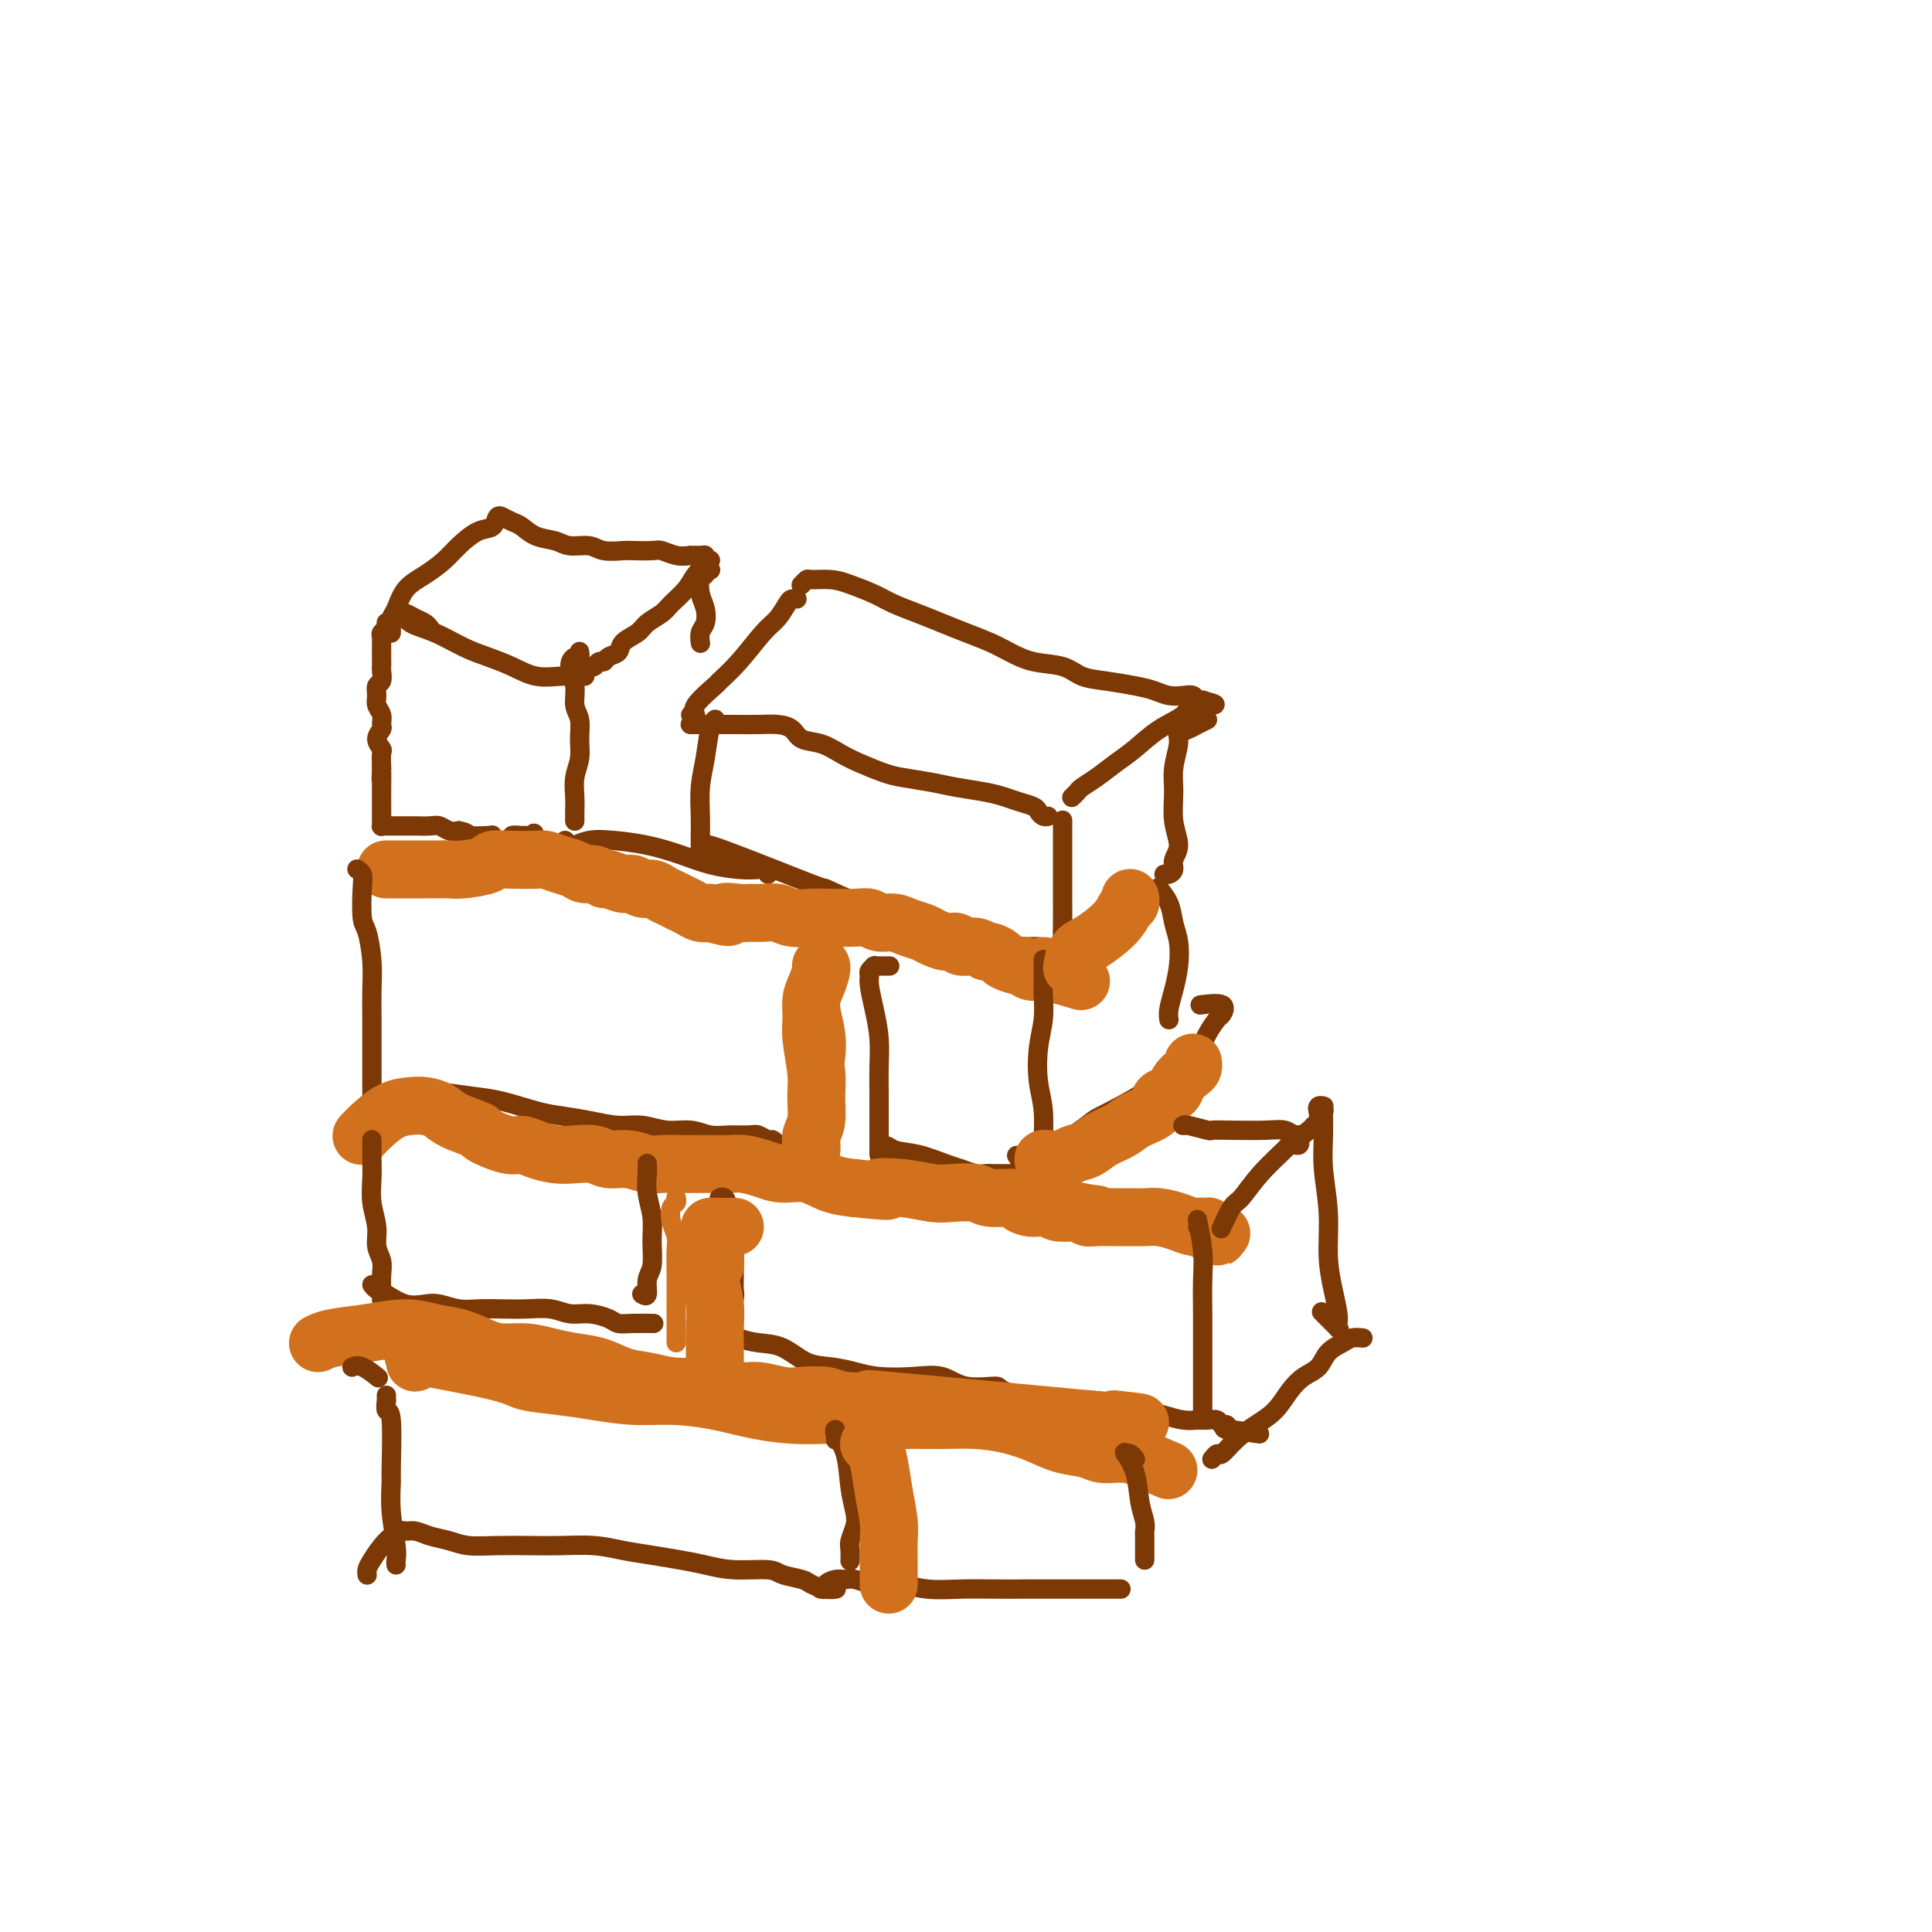 <svg viewBox='0 0 400 400' version='1.1' xmlns='http://www.w3.org/2000/svg' xmlns:xlink='http://www.w3.org/1999/xlink'><g fill='none' stroke='rgb(124,56,5)' stroke-width='4' stroke-linecap='round' stroke-linejoin='round'><path d='M80,129c-0.002,-0.006 -0.004,-0.013 0,0c0.004,0.013 0.015,0.045 0,0c-0.015,-0.045 -0.057,-0.166 0,0c0.057,0.166 0.211,0.618 0,1c-0.211,0.382 -0.789,0.693 -1,1c-0.211,0.307 -0.057,0.610 0,1c0.057,0.390 0.015,0.868 0,1c-0.015,0.132 -0.004,-0.082 0,0c0.004,0.082 0.002,0.460 0,1c-0.002,0.540 -0.004,1.243 0,2c0.004,0.757 0.016,1.568 0,2c-0.016,0.432 -0.058,0.486 0,1c0.058,0.514 0.215,1.488 0,2c-0.215,0.512 -0.804,0.561 -1,1c-0.196,0.439 0.001,1.269 0,2c-0.001,0.731 -0.201,1.364 0,2c0.201,0.636 0.804,1.274 1,2c0.196,0.726 -0.014,1.541 0,2c0.014,0.459 0.252,0.562 0,1c-0.252,0.438 -0.995,1.210 -1,2c-0.005,0.790 0.730,1.597 1,2c0.270,0.403 0.077,0.401 0,1c-0.077,0.599 -0.039,1.800 0,3'/><path d='M79,159c-0.155,4.700 -0.041,1.449 0,1c0.041,-0.449 0.011,1.903 0,3c-0.011,1.097 -0.003,0.938 0,1c0.003,0.062 0.001,0.345 0,1c-0.001,0.655 -0.000,1.682 0,2c0.000,0.318 0.000,-0.074 0,0c-0.000,0.074 0.000,0.612 0,1c-0.000,0.388 -0.001,0.626 0,1c0.001,0.374 0.002,0.885 0,1c-0.002,0.115 -0.009,-0.165 0,0c0.009,0.165 0.033,0.776 0,1c-0.033,0.224 -0.123,0.060 0,0c0.123,-0.060 0.459,-0.016 1,0c0.541,0.016 1.285,0.003 2,0c0.715,-0.003 1.399,0.003 2,0c0.601,-0.003 1.120,-0.015 2,0c0.880,0.015 2.123,0.055 3,0c0.877,-0.055 1.390,-0.207 2,0c0.610,0.207 1.317,0.773 2,1c0.683,0.227 1.341,0.113 2,0'/><path d='M95,172c2.701,0.532 1.454,0.861 2,1c0.546,0.139 2.887,0.086 4,0c1.113,-0.086 0.999,-0.205 1,0c0.001,0.205 0.119,0.734 1,1c0.881,0.266 2.526,0.269 3,0c0.474,-0.269 -0.222,-0.809 0,-1c0.222,-0.191 1.361,-0.033 2,0c0.639,0.033 0.776,-0.060 1,0c0.224,0.060 0.534,0.274 1,0c0.466,-0.274 1.087,-1.035 0,0c-1.087,1.035 -3.882,3.867 -5,5c-1.118,1.133 -0.559,0.566 0,0'/><path d='M89,130c0.066,0.091 0.133,0.182 0,0c-0.133,-0.182 -0.465,-0.637 -1,-1c-0.535,-0.363 -1.272,-0.633 -2,-1c-0.728,-0.367 -1.446,-0.832 -2,-1c-0.554,-0.168 -0.943,-0.039 -1,0c-0.057,0.039 0.219,-0.013 0,0c-0.219,0.013 -0.934,0.090 -1,0c-0.066,-0.090 0.515,-0.348 1,0c0.485,0.348 0.873,1.300 2,2c1.127,0.700 2.992,1.148 5,2c2.008,0.852 4.158,2.109 6,3c1.842,0.891 3.376,1.416 5,2c1.624,0.584 3.338,1.228 5,2c1.662,0.772 3.272,1.671 5,2c1.728,0.329 3.573,0.088 5,0c1.427,-0.088 2.435,-0.024 3,0c0.565,0.024 0.687,0.006 1,0c0.313,-0.006 0.816,-0.002 1,0c0.184,0.002 0.050,0.000 0,0c-0.050,-0.000 -0.014,-0.000 0,0c0.014,0.000 0.007,0.000 0,0'/><path d='M81,131c-0.006,0.061 -0.011,0.123 0,0c0.011,-0.123 0.039,-0.430 0,-1c-0.039,-0.570 -0.145,-1.401 0,-2c0.145,-0.599 0.541,-0.964 1,-2c0.459,-1.036 0.983,-2.744 2,-4c1.017,-1.256 2.528,-2.061 4,-3c1.472,-0.939 2.905,-2.010 4,-3c1.095,-0.990 1.853,-1.897 3,-3c1.147,-1.103 2.684,-2.402 4,-3c1.316,-0.598 2.411,-0.497 3,-1c0.589,-0.503 0.671,-1.611 1,-2c0.329,-0.389 0.905,-0.059 1,0c0.095,0.059 -0.291,-0.153 0,0c0.291,0.153 1.259,0.672 2,1c0.741,0.328 1.255,0.465 2,1c0.745,0.535 1.720,1.468 3,2c1.280,0.532 2.865,0.664 4,1c1.135,0.336 1.821,0.874 3,1c1.179,0.126 2.851,-0.162 4,0c1.149,0.162 1.773,0.775 3,1c1.227,0.225 3.056,0.064 4,0c0.944,-0.064 1.004,-0.031 2,0c0.996,0.031 2.927,0.060 4,0c1.073,-0.060 1.289,-0.208 2,0c0.711,0.208 1.917,0.774 3,1c1.083,0.226 2.041,0.113 3,0'/><path d='M143,115c4.051,0.305 1.678,0.068 1,0c-0.678,-0.068 0.340,0.035 1,0c0.660,-0.035 0.962,-0.206 1,0c0.038,0.206 -0.188,0.790 0,1c0.188,0.210 0.790,0.047 1,0c0.210,-0.047 0.027,0.020 0,0c-0.027,-0.020 0.102,-0.129 0,0c-0.102,0.129 -0.435,0.496 -1,1c-0.565,0.504 -1.363,1.146 -2,2c-0.637,0.854 -1.114,1.919 -2,3c-0.886,1.081 -2.182,2.176 -3,3c-0.818,0.824 -1.160,1.376 -2,2c-0.840,0.624 -2.179,1.319 -3,2c-0.821,0.681 -1.123,1.349 -2,2c-0.877,0.651 -2.329,1.284 -3,2c-0.671,0.716 -0.561,1.516 -1,2c-0.439,0.484 -1.428,0.651 -2,1c-0.572,0.349 -0.728,0.878 -1,1c-0.272,0.122 -0.661,-0.163 -1,0c-0.339,0.163 -0.627,0.776 -1,1c-0.373,0.224 -0.832,0.060 -1,0c-0.168,-0.060 -0.045,-0.016 0,0c0.045,0.016 0.013,0.005 0,0c-0.013,-0.005 -0.006,-0.002 0,0'/><path d='M143,148c0.542,0.108 1.084,0.215 1,0c-0.084,-0.215 -0.795,-0.754 0,-2c0.795,-1.246 3.094,-3.200 4,-4c0.906,-0.800 0.417,-0.445 1,-1c0.583,-0.555 2.236,-2.019 4,-4c1.764,-1.981 3.639,-4.478 5,-6c1.361,-1.522 2.207,-2.068 3,-3c0.793,-0.932 1.532,-2.250 2,-3c0.468,-0.750 0.664,-0.933 1,-1c0.336,-0.067 0.810,-0.019 1,0c0.190,0.019 0.095,0.010 0,0'/><path d='M144,150c0.114,-0.000 0.229,-0.000 0,0c-0.229,0.000 -0.800,0.000 -1,0c-0.200,-0.000 -0.029,-0.000 0,0c0.029,0.000 -0.086,0.000 0,0c0.086,-0.000 0.371,-0.001 1,0c0.629,0.001 1.600,0.002 3,0c1.400,-0.002 3.227,-0.008 5,0c1.773,0.008 3.492,0.029 5,0c1.508,-0.029 2.805,-0.107 4,0c1.195,0.107 2.289,0.398 3,1c0.711,0.602 1.040,1.513 2,2c0.960,0.487 2.551,0.550 4,1c1.449,0.450 2.757,1.286 4,2c1.243,0.714 2.420,1.304 4,2c1.580,0.696 3.563,1.496 5,2c1.437,0.504 2.327,0.712 4,1c1.673,0.288 4.127,0.654 6,1c1.873,0.346 3.164,0.670 5,1c1.836,0.330 4.218,0.666 6,1c1.782,0.334 2.964,0.668 4,1c1.036,0.332 1.928,0.663 3,1c1.072,0.337 2.326,0.679 3,1c0.674,0.321 0.769,0.622 1,1c0.231,0.378 0.598,0.833 1,1c0.402,0.167 0.839,0.045 1,0c0.161,-0.045 0.046,-0.013 0,0c-0.046,0.013 -0.023,0.006 0,0'/><path d='M166,121c-0.109,0.115 -0.218,0.229 0,0c0.218,-0.229 0.764,-0.802 1,-1c0.236,-0.198 0.162,-0.023 1,0c0.838,0.023 2.590,-0.107 4,0c1.410,0.107 2.480,0.451 4,1c1.520,0.549 3.490,1.302 5,2c1.510,0.698 2.560,1.342 4,2c1.440,0.658 3.269,1.331 5,2c1.731,0.669 3.363,1.335 5,2c1.637,0.665 3.277,1.329 5,2c1.723,0.671 3.527,1.349 5,2c1.473,0.651 2.615,1.273 4,2c1.385,0.727 3.014,1.557 5,2c1.986,0.443 4.331,0.500 6,1c1.669,0.500 2.662,1.444 4,2c1.338,0.556 3.019,0.724 5,1c1.981,0.276 4.261,0.662 6,1c1.739,0.338 2.938,0.630 4,1c1.062,0.370 1.987,0.817 3,1c1.013,0.183 2.114,0.102 3,0c0.886,-0.102 1.558,-0.223 2,0c0.442,0.223 0.655,0.792 1,1c0.345,0.208 0.824,0.056 1,0c0.176,-0.056 0.050,-0.016 0,0c-0.050,0.016 -0.025,0.008 0,0'/><path d='M249,145c5.307,1.377 1.074,0.819 -1,1c-2.074,0.181 -1.990,1.102 -3,2c-1.010,0.898 -3.115,1.774 -5,3c-1.885,1.226 -3.552,2.800 -5,4c-1.448,1.200 -2.679,2.024 -4,3c-1.321,0.976 -2.732,2.104 -4,3c-1.268,0.896 -2.391,1.560 -3,2c-0.609,0.440 -0.702,0.657 -1,1c-0.298,0.343 -0.799,0.812 -1,1c-0.201,0.188 -0.100,0.094 0,0'/><path d='M220,170c-0.000,-0.001 -0.000,-0.002 0,0c0.000,0.002 0.000,0.008 0,0c-0.000,-0.008 -0.000,-0.028 0,0c0.000,0.028 0.000,0.106 0,0c-0.000,-0.106 -0.000,-0.394 0,0c0.000,0.394 0.000,1.472 0,3c-0.000,1.528 -0.000,3.507 0,5c0.000,1.493 0.001,2.501 0,4c-0.001,1.499 -0.004,3.490 0,5c0.004,1.510 0.016,2.538 0,4c-0.016,1.462 -0.061,3.358 0,5c0.061,1.642 0.226,3.028 0,4c-0.226,0.972 -0.844,1.529 -1,2c-0.156,0.471 0.150,0.858 0,1c-0.150,0.142 -0.757,0.041 -1,0c-0.243,-0.041 -0.121,-0.020 0,0'/><path d='M250,149c-0.682,0.332 -1.363,0.664 -2,1c-0.637,0.336 -1.228,0.674 -2,1c-0.772,0.326 -1.725,0.638 -2,1c-0.275,0.362 0.127,0.775 0,2c-0.127,1.225 -0.784,3.262 -1,5c-0.216,1.738 0.010,3.176 0,5c-0.010,1.824 -0.254,4.034 0,6c0.254,1.966 1.007,3.690 1,5c-0.007,1.310 -0.772,2.207 -1,3c-0.228,0.793 0.083,1.480 0,2c-0.083,0.520 -0.561,0.871 -1,1c-0.439,0.129 -0.840,0.037 -1,0c-0.160,-0.037 -0.080,-0.018 0,0'/><path d='M148,149c0.007,-0.006 0.013,-0.012 0,0c-0.013,0.012 -0.046,0.041 0,0c0.046,-0.041 0.170,-0.153 0,0c-0.170,0.153 -0.634,0.572 -1,2c-0.366,1.428 -0.634,3.864 -1,6c-0.366,2.136 -0.830,3.970 -1,6c-0.170,2.030 -0.046,4.256 0,6c0.046,1.744 0.012,3.007 0,4c-0.012,0.993 -0.003,1.716 0,2c0.003,0.284 0.001,0.129 0,0c-0.001,-0.129 -0.000,-0.230 0,0c0.000,0.230 0.000,0.793 0,1c-0.000,0.207 -0.000,0.059 0,0c0.000,-0.059 0.000,-0.030 0,0'/><path d='M146,176c0.006,0.120 0.012,0.240 0,0c-0.012,-0.240 -0.041,-0.841 0,-1c0.041,-0.159 0.151,0.125 0,0c-0.151,-0.125 -0.562,-0.658 4,1c4.562,1.658 14.098,5.509 18,7c3.902,1.491 2.171,0.623 3,1c0.829,0.377 4.220,1.998 7,3c2.780,1.002 4.950,1.385 7,2c2.050,0.615 3.979,1.461 6,2c2.021,0.539 4.134,0.771 6,1c1.866,0.229 3.484,0.454 5,1c1.516,0.546 2.928,1.414 4,2c1.072,0.586 1.804,0.889 3,1c1.196,0.111 2.856,0.030 4,0c1.144,-0.030 1.771,-0.008 2,0c0.229,0.008 0.062,0.002 0,0c-0.062,-0.002 -0.017,-0.001 0,0c0.017,0.001 0.005,0.000 0,0c-0.005,-0.000 -0.002,-0.000 0,0'/><path d='M120,135c0.005,0.033 0.011,0.066 0,0c-0.011,-0.066 -0.037,-0.230 0,0c0.037,0.230 0.138,0.855 0,1c-0.138,0.145 -0.517,-0.192 -1,0c-0.483,0.192 -1.072,0.911 -1,2c0.072,1.089 0.805,2.549 1,4c0.195,1.451 -0.148,2.894 0,4c0.148,1.106 0.786,1.874 1,3c0.214,1.126 0.005,2.610 0,4c-0.005,1.390 0.195,2.687 0,4c-0.195,1.313 -0.784,2.643 -1,4c-0.216,1.357 -0.058,2.742 0,4c0.058,1.258 0.015,2.389 0,3c-0.015,0.611 -0.004,0.703 0,1c0.004,0.297 0.001,0.799 0,1c-0.001,0.201 -0.001,0.100 0,0'/><path d='M147,118c0.111,-0.007 0.222,-0.015 0,0c-0.222,0.015 -0.779,0.051 -1,0c-0.221,-0.051 -0.108,-0.191 0,0c0.108,0.191 0.212,0.712 0,1c-0.212,0.288 -0.740,0.342 -1,1c-0.260,0.658 -0.252,1.921 0,3c0.252,1.079 0.747,1.974 1,3c0.253,1.026 0.264,2.182 0,3c-0.264,0.818 -0.802,1.297 -1,2c-0.198,0.703 -0.057,1.629 0,2c0.057,0.371 0.028,0.185 0,0'/><path d='M117,180c-0.034,-0.023 -0.067,-0.047 0,0c0.067,0.047 0.236,0.164 0,0c-0.236,-0.164 -0.876,-0.608 -1,-1c-0.124,-0.392 0.268,-0.732 0,-1c-0.268,-0.268 -1.196,-0.464 -1,-1c0.196,-0.536 1.514,-1.414 2,-2c0.486,-0.586 0.139,-0.882 0,-1c-0.139,-0.118 -0.069,-0.059 0,0'/><path d='M119,176c-0.017,0.121 -0.033,0.242 0,0c0.033,-0.242 0.117,-0.847 0,-1c-0.117,-0.153 -0.434,0.147 0,0c0.434,-0.147 1.618,-0.740 3,-1c1.382,-0.260 2.960,-0.185 5,0c2.040,0.185 4.542,0.481 7,1c2.458,0.519 4.873,1.263 7,2c2.127,0.737 3.968,1.469 6,2c2.032,0.531 4.257,0.860 6,1c1.743,0.140 3.003,0.089 4,0c0.997,-0.089 1.730,-0.216 2,0c0.270,0.216 0.077,0.776 0,1c-0.077,0.224 -0.039,0.112 0,0'/></g>
<g fill='none' stroke='rgb(210,113,29)' stroke-width='12' stroke-linecap='round' stroke-linejoin='round'><path d='M80,180c0.031,-0.000 0.062,-0.000 0,0c-0.062,0.000 -0.218,0.000 0,0c0.218,-0.000 0.809,-0.000 1,0c0.191,0.000 -0.020,0.000 0,0c0.020,-0.000 0.270,-0.000 1,0c0.730,0.000 1.939,0.001 3,0c1.061,-0.001 1.973,-0.003 3,0c1.027,0.003 2.167,0.011 3,0c0.833,-0.011 1.358,-0.042 2,0c0.642,0.042 1.401,0.155 3,0c1.599,-0.155 4.038,-0.578 5,-1c0.962,-0.422 0.449,-0.842 1,-1c0.551,-0.158 2.168,-0.054 4,0c1.832,0.054 3.880,0.057 5,0c1.120,-0.057 1.311,-0.174 2,0c0.689,0.174 1.877,0.639 3,1c1.123,0.361 2.183,0.617 3,1c0.817,0.383 1.391,0.891 2,1c0.609,0.109 1.251,-0.182 2,0c0.749,0.182 1.604,0.837 2,1c0.396,0.163 0.333,-0.167 1,0c0.667,0.167 2.066,0.832 3,1c0.934,0.168 1.405,-0.162 2,0c0.595,0.162 1.314,0.817 2,1c0.686,0.183 1.338,-0.106 2,0c0.662,0.106 1.332,0.606 2,1c0.668,0.394 1.334,0.680 2,1c0.666,0.320 1.333,0.673 2,1c0.667,0.327 1.333,0.626 2,1c0.667,0.374 1.333,0.821 2,1c0.667,0.179 1.333,0.089 2,0'/><path d='M147,189c6.089,1.701 3.311,0.455 3,0c-0.311,-0.455 1.844,-0.118 3,0c1.156,0.118 1.314,0.018 2,0c0.686,-0.018 1.899,0.048 3,0c1.101,-0.048 2.091,-0.209 3,0c0.909,0.209 1.738,0.787 3,1c1.262,0.213 2.956,0.061 4,0c1.044,-0.061 1.437,-0.031 3,0c1.563,0.031 4.294,0.064 6,0c1.706,-0.064 2.386,-0.224 3,0c0.614,0.224 1.161,0.833 2,1c0.839,0.167 1.972,-0.109 3,0c1.028,0.109 1.953,0.602 3,1c1.047,0.398 2.215,0.699 3,1c0.785,0.301 1.186,0.601 2,1c0.814,0.399 2.039,0.895 3,1c0.961,0.105 1.657,-0.183 2,0c0.343,0.183 0.334,0.837 1,1c0.666,0.163 2.008,-0.164 3,0c0.992,0.164 1.635,0.818 2,1c0.365,0.182 0.451,-0.110 1,0c0.549,0.110 1.561,0.621 2,1c0.439,0.379 0.307,0.624 1,1c0.693,0.376 2.212,0.881 3,1c0.788,0.119 0.844,-0.147 1,0c0.156,0.147 0.412,0.708 1,1c0.588,0.292 1.508,0.315 2,0c0.492,-0.315 0.556,-0.970 1,-1c0.444,-0.030 1.270,0.563 2,1c0.730,0.437 1.365,0.719 2,1'/><path d='M220,202c6.667,2.000 3.333,1.000 0,0'/></g>
<g fill='none' stroke='rgb(124,56,5)' stroke-width='4' stroke-linecap='round' stroke-linejoin='round'><path d='M74,180c-0.008,-0.005 -0.016,-0.010 0,0c0.016,0.010 0.056,0.034 0,0c-0.056,-0.034 -0.208,-0.125 0,0c0.208,0.125 0.778,0.468 1,1c0.222,0.532 0.098,1.253 0,3c-0.098,1.747 -0.170,4.521 0,6c0.170,1.479 0.581,1.665 1,3c0.419,1.335 0.844,3.820 1,6c0.156,2.180 0.042,4.054 0,6c-0.042,1.946 -0.011,3.965 0,6c0.011,2.035 0.003,4.087 0,6c-0.003,1.913 -0.001,3.688 0,5c0.001,1.312 0.000,2.161 0,3c-0.000,0.839 -0.000,1.668 0,2c0.000,0.332 0.000,0.166 0,0'/><path d='M169,197c-0.002,-0.015 -0.005,-0.030 0,0c0.005,0.030 0.016,0.105 0,0c-0.016,-0.105 -0.061,-0.391 0,0c0.061,0.391 0.227,1.458 0,2c-0.227,0.542 -0.845,0.560 -1,1c-0.155,0.440 0.155,1.303 0,2c-0.155,0.697 -0.774,1.229 -1,2c-0.226,0.771 -0.060,1.780 0,3c0.060,1.220 0.012,2.652 0,4c-0.012,1.348 0.011,2.614 0,4c-0.011,1.386 -0.055,2.894 0,4c0.055,1.106 0.211,1.812 0,3c-0.211,1.188 -0.788,2.858 -1,4c-0.212,1.142 -0.061,1.755 0,2c0.061,0.245 0.030,0.123 0,0'/><path d='M79,227c0.079,-0.028 0.159,-0.057 0,0c-0.159,0.057 -0.555,0.199 0,0c0.555,-0.199 2.063,-0.740 4,-1c1.937,-0.260 4.305,-0.238 7,0c2.695,0.238 5.717,0.693 8,1c2.283,0.307 3.828,0.464 6,1c2.172,0.536 4.971,1.449 7,2c2.029,0.551 3.287,0.740 5,1c1.713,0.260 3.883,0.590 6,1c2.117,0.410 4.183,0.898 6,1c1.817,0.102 3.384,-0.183 5,0c1.616,0.183 3.280,0.834 5,1c1.720,0.166 3.496,-0.153 5,0c1.504,0.153 2.735,0.777 4,1c1.265,0.223 2.562,0.045 4,0c1.438,-0.045 3.016,0.044 4,0c0.984,-0.044 1.374,-0.222 2,0c0.626,0.222 1.488,0.844 2,1c0.512,0.156 0.673,-0.154 1,0c0.327,0.154 0.819,0.772 1,1c0.181,0.228 0.052,0.065 0,0c-0.052,-0.065 -0.026,-0.033 0,0'/><path d='M184,200c0.017,-0.000 0.034,-0.000 0,0c-0.034,0.000 -0.118,0.000 0,0c0.118,-0.000 0.438,-0.000 0,0c-0.438,0.000 -1.634,0.000 -2,0c-0.366,-0.000 0.099,-0.001 0,0c-0.099,0.001 -0.762,0.003 -1,0c-0.238,-0.003 -0.049,-0.012 0,0c0.049,0.012 -0.040,0.046 0,0c0.040,-0.046 0.210,-0.170 0,0c-0.210,0.170 -0.799,0.634 -1,1c-0.201,0.366 -0.016,0.635 0,1c0.016,0.365 -0.139,0.828 0,2c0.139,1.172 0.573,3.054 1,5c0.427,1.946 0.846,3.955 1,6c0.154,2.045 0.041,4.124 0,6c-0.041,1.876 -0.011,3.549 0,5c0.011,1.451 0.003,2.680 0,4c-0.003,1.320 -0.001,2.729 0,4c0.001,1.271 0.000,2.402 0,3c-0.000,0.598 -0.000,0.661 0,1c0.000,0.339 0.000,0.954 0,1c-0.000,0.046 -0.000,-0.477 0,-1'/><path d='M182,238c0.472,5.268 0.653,1.439 1,0c0.347,-1.439 0.859,-0.487 2,0c1.141,0.487 2.910,0.509 5,1c2.090,0.491 4.499,1.452 6,2c1.501,0.548 2.094,0.683 3,1c0.906,0.317 2.126,0.817 3,1c0.874,0.183 1.401,0.049 2,0c0.599,-0.049 1.271,-0.013 2,0c0.729,0.013 1.516,0.004 2,0c0.484,-0.004 0.666,-0.001 1,0c0.334,0.001 0.822,0.000 1,0c0.178,-0.000 0.048,-0.000 0,0c-0.048,0.000 -0.013,0.000 0,0c0.013,-0.000 0.004,-0.000 0,0c-0.004,0.000 -0.002,0.000 0,0'/><path d='M216,199c0.001,0.105 0.001,0.211 0,0c-0.001,-0.211 -0.004,-0.737 0,0c0.004,0.737 0.014,2.738 0,4c-0.014,1.262 -0.052,1.787 0,3c0.052,1.213 0.196,3.115 0,5c-0.196,1.885 -0.731,3.752 -1,6c-0.269,2.248 -0.272,4.876 0,7c0.272,2.124 0.818,3.744 1,6c0.182,2.256 0.000,5.146 0,7c-0.000,1.854 0.181,2.671 0,4c-0.181,1.329 -0.725,3.171 -1,4c-0.275,0.829 -0.280,0.645 0,1c0.280,0.355 0.845,1.249 0,0c-0.845,-1.249 -3.098,-4.643 -4,-6c-0.902,-1.357 -0.451,-0.679 0,0'/><path d='M216,242c-0.033,0.099 -0.065,0.199 0,0c0.065,-0.199 0.229,-0.695 0,-1c-0.229,-0.305 -0.850,-0.419 1,-2c1.850,-1.581 6.169,-4.629 8,-6c1.831,-1.371 1.172,-1.066 3,-2c1.828,-0.934 6.143,-3.109 9,-5c2.857,-1.891 4.257,-3.500 6,-5c1.743,-1.500 3.830,-2.893 5,-4c1.170,-1.107 1.423,-1.929 2,-3c0.577,-1.071 1.478,-2.392 2,-3c0.522,-0.608 0.666,-0.503 1,-1c0.334,-0.497 0.859,-1.595 0,-2c-0.859,-0.405 -3.103,-0.116 -4,0c-0.897,0.116 -0.449,0.058 0,0'/><path d='M240,184c-0.001,-0.001 -0.002,-0.002 0,0c0.002,0.002 0.007,0.009 0,0c-0.007,-0.009 -0.027,-0.032 0,0c0.027,0.032 0.102,0.121 0,0c-0.102,-0.121 -0.380,-0.452 0,0c0.380,0.452 1.420,1.688 2,3c0.580,1.312 0.702,2.701 1,4c0.298,1.299 0.774,2.510 1,4c0.226,1.490 0.204,3.261 0,5c-0.204,1.739 -0.591,3.447 -1,5c-0.409,1.553 -0.842,2.952 -1,4c-0.158,1.048 -0.043,1.744 0,2c0.043,0.256 0.012,0.073 0,0c-0.012,-0.073 -0.006,-0.037 0,0'/></g>
<g fill='none' stroke='rgb(210,113,29)' stroke-width='4' stroke-linecap='round' stroke-linejoin='round'><path d='M172,193c0.113,0.004 0.227,0.008 0,0c-0.227,-0.008 -0.794,-0.028 -1,0c-0.206,0.028 -0.053,0.103 0,0c0.053,-0.103 0.004,-0.385 0,0c-0.004,0.385 0.038,1.436 0,3c-0.038,1.564 -0.157,3.643 0,6c0.157,2.357 0.588,4.994 1,7c0.412,2.006 0.804,3.380 1,5c0.196,1.620 0.197,3.484 0,5c-0.197,1.516 -0.593,2.682 -1,4c-0.407,1.318 -0.827,2.788 -1,4c-0.173,1.212 -0.099,2.167 0,3c0.099,0.833 0.223,1.544 0,2c-0.223,0.456 -0.792,0.658 -1,1c-0.208,0.342 -0.056,0.824 0,1c0.056,0.176 0.015,0.047 0,0c-0.015,-0.047 -0.004,-0.013 0,0c0.004,0.013 0.001,0.004 0,0c-0.001,-0.004 -0.001,-0.002 0,0'/></g>
<g fill='none' stroke='rgb(210,113,29)' stroke-width='12' stroke-linecap='round' stroke-linejoin='round'><path d='M170,200c-0.000,-0.000 -0.000,-0.000 0,0c0.000,0.000 0.001,0.001 0,0c-0.001,-0.001 -0.003,-0.005 0,0c0.003,0.005 0.011,0.020 0,0c-0.011,-0.020 -0.041,-0.073 0,0c0.041,0.073 0.154,0.274 0,1c-0.154,0.726 -0.573,1.979 -1,3c-0.427,1.021 -0.861,1.811 -1,3c-0.139,1.189 0.016,2.776 0,4c-0.016,1.224 -0.204,2.085 0,4c0.204,1.915 0.801,4.884 1,7c0.199,2.116 0.001,3.380 0,5c-0.001,1.620 0.196,3.597 0,5c-0.196,1.403 -0.785,2.232 -1,3c-0.215,0.768 -0.058,1.474 0,2c0.058,0.526 0.015,0.873 0,1c-0.015,0.127 -0.004,0.034 0,0c0.004,-0.034 0.001,-0.009 0,0c-0.001,0.009 -0.000,0.003 0,0c0.000,-0.003 0.000,-0.001 0,0'/><path d='M222,200c0.016,-0.082 0.032,-0.164 0,0c-0.032,0.164 -0.111,0.573 0,0c0.111,-0.573 0.412,-2.128 1,-3c0.588,-0.872 1.464,-1.060 3,-2c1.536,-0.940 3.732,-2.630 5,-4c1.268,-1.370 1.608,-2.420 2,-3c0.392,-0.580 0.837,-0.692 1,-1c0.163,-0.308 0.044,-0.814 0,-1c-0.044,-0.186 -0.013,-0.053 0,0c0.013,0.053 0.006,0.027 0,0'/><path d='M217,241c-0.040,-0.030 -0.080,-0.061 0,0c0.080,0.061 0.280,0.213 0,0c-0.280,-0.213 -1.040,-0.792 -1,-1c0.040,-0.208 0.882,-0.044 1,0c0.118,0.044 -0.486,-0.033 0,0c0.486,0.033 2.063,0.175 3,0c0.937,-0.175 1.236,-0.666 2,-1c0.764,-0.334 1.995,-0.512 3,-1c1.005,-0.488 1.786,-1.286 3,-2c1.214,-0.714 2.863,-1.343 4,-2c1.137,-0.657 1.762,-1.341 3,-2c1.238,-0.659 3.090,-1.293 4,-2c0.910,-0.707 0.877,-1.489 1,-2c0.123,-0.511 0.401,-0.753 1,-1c0.599,-0.247 1.520,-0.501 2,-1c0.480,-0.499 0.521,-1.244 1,-2c0.479,-0.756 1.396,-1.523 2,-2c0.604,-0.477 0.894,-0.664 1,-1c0.106,-0.336 0.029,-0.821 0,-1c-0.029,-0.179 -0.008,-0.051 0,0c0.008,0.051 0.004,0.026 0,0'/><path d='M75,235c-0.133,0.143 -0.265,0.286 0,0c0.265,-0.286 0.928,-1.003 2,-2c1.072,-0.997 2.552,-2.276 4,-3c1.448,-0.724 2.862,-0.895 4,-1c1.138,-0.105 1.999,-0.146 3,0c1.001,0.146 2.141,0.478 3,1c0.859,0.522 1.437,1.235 3,2c1.563,0.765 4.112,1.581 5,2c0.888,0.419 0.117,0.442 1,1c0.883,0.558 3.421,1.652 5,2c1.579,0.348 2.197,-0.052 3,0c0.803,0.052 1.789,0.554 3,1c1.211,0.446 2.648,0.837 4,1c1.352,0.163 2.620,0.100 4,0c1.380,-0.100 2.871,-0.237 4,0c1.129,0.237 1.895,0.848 3,1c1.105,0.152 2.550,-0.155 4,0c1.450,0.155 2.904,0.774 4,1c1.096,0.226 1.834,0.061 3,0c1.166,-0.061 2.762,-0.017 4,0c1.238,0.017 2.120,0.007 3,0c0.880,-0.007 1.760,-0.012 3,0c1.240,0.012 2.841,0.040 4,0c1.159,-0.040 1.877,-0.148 3,0c1.123,0.148 2.652,0.551 4,1c1.348,0.449 2.516,0.945 4,1c1.484,0.055 3.284,-0.331 5,0c1.716,0.331 3.347,1.380 5,2c1.653,0.620 3.326,0.810 5,1'/><path d='M177,246c10.506,1.099 5.771,0.346 5,0c-0.771,-0.346 2.423,-0.285 5,0c2.577,0.285 4.537,0.794 6,1c1.463,0.206 2.429,0.111 4,0c1.571,-0.111 3.747,-0.236 5,0c1.253,0.236 1.581,0.834 3,1c1.419,0.166 3.927,-0.100 5,0c1.073,0.100 0.709,0.567 1,1c0.291,0.433 1.237,0.834 2,1c0.763,0.166 1.343,0.097 2,0c0.657,-0.097 1.390,-0.222 2,0c0.610,0.222 1.096,0.792 2,1c0.904,0.208 2.226,0.056 3,0c0.774,-0.056 1.001,-0.015 1,0c-0.001,0.015 -0.231,0.004 0,0c0.231,-0.004 0.923,-0.001 1,0c0.077,0.001 -0.462,0.001 -1,0'/><path d='M223,251c7.354,0.790 2.740,0.264 1,0c-1.740,-0.264 -0.605,-0.267 0,0c0.605,0.267 0.679,0.804 1,1c0.321,0.196 0.889,0.052 2,0c1.111,-0.052 2.765,-0.011 4,0c1.235,0.011 2.049,-0.007 3,0c0.951,0.007 2.037,0.039 3,0c0.963,-0.039 1.802,-0.150 3,0c1.198,0.150 2.755,0.561 4,1c1.245,0.439 2.180,0.906 3,1c0.820,0.094 1.527,-0.184 2,0c0.473,0.184 0.711,0.830 1,1c0.289,0.170 0.627,-0.137 1,0c0.373,0.137 0.780,0.717 1,1c0.220,0.283 0.251,0.268 0,0c-0.251,-0.268 -0.786,-0.791 -1,-1c-0.214,-0.209 -0.107,-0.105 0,0'/><path d='M251,255c4.105,0.679 0.368,0.378 -1,0c-1.368,-0.378 -0.367,-0.833 0,-1c0.367,-0.167 0.099,-0.045 0,0c-0.099,0.045 -0.028,0.013 0,0c0.028,-0.013 0.014,-0.006 0,0'/></g>
<g fill='none' stroke='rgb(124,56,5)' stroke-width='4' stroke-linecap='round' stroke-linejoin='round'><path d='M77,236c-0.000,-0.003 -0.000,-0.007 0,0c0.000,0.007 0.000,0.023 0,0c-0.000,-0.023 -0.001,-0.086 0,0c0.001,0.086 0.004,0.322 0,1c-0.004,0.678 -0.016,1.798 0,3c0.016,1.202 0.061,2.485 0,4c-0.061,1.515 -0.226,3.262 0,5c0.226,1.738 0.845,3.467 1,5c0.155,1.533 -0.155,2.869 0,4c0.155,1.131 0.774,2.058 1,3c0.226,0.942 0.061,1.899 0,3c-0.061,1.101 -0.016,2.348 0,3c0.016,0.652 0.004,0.711 0,1c-0.004,0.289 -0.001,0.809 0,1c0.001,0.191 0.000,0.055 0,0c-0.000,-0.055 -0.000,-0.027 0,0'/><path d='M134,241c0.000,0.003 0.000,0.005 0,0c-0.000,-0.005 -0.001,-0.019 0,0c0.001,0.019 0.004,0.069 0,0c-0.004,-0.069 -0.015,-0.256 0,0c0.015,0.256 0.058,0.957 0,2c-0.058,1.043 -0.216,2.428 0,4c0.216,1.572 0.805,3.333 1,5c0.195,1.667 -0.004,3.242 0,5c0.004,1.758 0.211,3.700 0,5c-0.211,1.300 -0.840,1.957 -1,3c-0.160,1.043 0.149,2.473 0,3c-0.149,0.527 -0.757,0.151 -1,0c-0.243,-0.151 -0.122,-0.075 0,0'/><path d='M77,266c0.290,0.370 0.579,0.739 1,1c0.421,0.261 0.972,0.413 2,1c1.028,0.587 2.531,1.607 4,2c1.469,0.393 2.902,0.158 4,0c1.098,-0.158 1.860,-0.238 3,0c1.140,0.238 2.657,0.795 4,1c1.343,0.205 2.512,0.059 4,0c1.488,-0.059 3.296,-0.031 5,0c1.704,0.031 3.304,0.064 5,0c1.696,-0.064 3.490,-0.223 5,0c1.510,0.223 2.738,0.830 4,1c1.262,0.170 2.560,-0.098 4,0c1.440,0.098 3.023,0.562 4,1c0.977,0.438 1.348,0.849 2,1c0.652,0.151 1.586,0.040 3,0c1.414,-0.040 3.307,-0.011 4,0c0.693,0.011 0.187,0.003 0,0c-0.187,-0.003 -0.053,-0.001 0,0c0.053,0.001 0.027,0.000 0,0'/><path d='M149,248c-0.007,0.003 -0.013,0.007 0,0c0.013,-0.007 0.046,-0.024 0,0c-0.046,0.024 -0.170,0.089 0,0c0.170,-0.089 0.634,-0.333 1,0c0.366,0.333 0.634,1.242 1,2c0.366,0.758 0.830,1.364 1,2c0.170,0.636 0.046,1.301 0,2c-0.046,0.699 -0.012,1.433 0,2c0.012,0.567 0.004,0.966 0,2c-0.004,1.034 -0.005,2.704 0,4c0.005,1.296 0.015,2.217 0,3c-0.015,0.783 -0.057,1.427 0,2c0.057,0.573 0.211,1.074 0,2c-0.211,0.926 -0.789,2.278 -1,3c-0.211,0.722 -0.057,0.813 0,1c0.057,0.187 0.015,0.471 0,1c-0.015,0.529 -0.004,1.305 0,2c0.004,0.695 0.001,1.310 0,2c-0.001,0.690 -0.000,1.455 0,2c0.000,0.545 0.000,0.870 0,1c-0.000,0.130 -0.000,0.065 0,0'/><path d='M152,276c-0.024,-0.085 -0.048,-0.170 0,0c0.048,0.170 0.167,0.595 1,1c0.833,0.405 2.378,0.791 4,1c1.622,0.209 3.320,0.242 5,1c1.680,0.758 3.343,2.242 5,3c1.657,0.758 3.307,0.789 5,1c1.693,0.211 3.429,0.600 5,1c1.571,0.400 2.975,0.811 5,1c2.025,0.189 4.669,0.158 7,0c2.331,-0.158 4.349,-0.441 6,0c1.651,0.441 2.937,1.607 5,2c2.063,0.393 4.904,0.014 6,0c1.096,-0.014 0.448,0.339 2,1c1.552,0.661 5.303,1.630 8,2c2.697,0.370 4.338,0.140 6,0c1.662,-0.140 3.344,-0.191 5,0c1.656,0.191 3.287,0.626 5,1c1.713,0.374 3.508,0.689 5,1c1.492,0.311 2.680,0.618 4,1c1.320,0.382 2.773,0.838 4,1c1.227,0.162 2.228,0.028 3,0c0.772,-0.028 1.317,0.049 2,0c0.683,-0.049 1.506,-0.223 2,0c0.494,0.223 0.658,0.843 1,1c0.342,0.157 0.861,-0.150 1,0c0.139,0.150 -0.103,0.757 0,1c0.103,0.243 0.552,0.121 1,0'/><path d='M255,296c11.298,1.702 3.042,0.458 0,0c-3.042,-0.458 -0.869,-0.131 0,0c0.869,0.131 0.435,0.065 0,0'/><path d='M248,254c0.002,0.124 0.004,0.247 0,0c-0.004,-0.247 -0.015,-0.866 0,-1c0.015,-0.134 0.057,0.217 0,0c-0.057,-0.217 -0.211,-1.003 0,0c0.211,1.003 0.789,3.797 1,6c0.211,2.203 0.057,3.817 0,6c-0.057,2.183 -0.015,4.934 0,7c0.015,2.066 0.004,3.446 0,5c-0.004,1.554 -0.001,3.282 0,5c0.001,1.718 0.000,3.427 0,5c-0.000,1.573 -0.000,3.010 0,4c0.000,0.990 0.000,1.533 0,2c-0.000,0.467 -0.000,0.856 0,1c0.000,0.144 0.000,0.041 0,0c-0.000,-0.041 -0.000,-0.021 0,0'/><path d='M253,254c0.050,-0.113 0.100,-0.226 0,0c-0.100,0.226 -0.352,0.792 0,0c0.352,-0.792 1.306,-2.941 2,-4c0.694,-1.059 1.129,-1.026 2,-2c0.871,-0.974 2.180,-2.954 4,-5c1.820,-2.046 4.152,-4.158 5,-5c0.848,-0.842 0.212,-0.415 1,-1c0.788,-0.585 2.999,-2.181 4,-3c1.001,-0.819 0.790,-0.860 1,-1c0.210,-0.140 0.841,-0.377 1,-1c0.159,-0.623 -0.154,-1.631 0,-2c0.154,-0.369 0.773,-0.099 1,0c0.227,0.099 0.061,0.026 0,0c-0.061,-0.026 -0.016,-0.007 0,0c0.016,0.007 0.004,0.002 0,0c-0.004,-0.002 -0.001,-0.001 0,0c0.001,0.001 0.001,0.000 0,0'/><path d='M251,302c0.027,-0.035 0.054,-0.071 0,0c-0.054,0.071 -0.189,0.248 0,0c0.189,-0.248 0.700,-0.922 1,-1c0.300,-0.078 0.387,0.440 1,0c0.613,-0.440 1.752,-1.837 3,-3c1.248,-1.163 2.603,-2.092 4,-3c1.397,-0.908 2.834,-1.794 4,-3c1.166,-1.206 2.059,-2.732 3,-4c0.941,-1.268 1.928,-2.277 3,-3c1.072,-0.723 2.228,-1.160 3,-2c0.772,-0.840 1.160,-2.081 2,-3c0.840,-0.919 2.132,-1.514 3,-2c0.868,-0.486 1.311,-0.862 2,-1c0.689,-0.138 1.626,-0.040 2,0c0.374,0.040 0.187,0.020 0,0'/><path d='M274,229c-0.028,-0.008 -0.056,-0.015 0,0c0.056,0.015 0.197,0.053 0,0c-0.197,-0.053 -0.732,-0.197 -1,0c-0.268,0.197 -0.269,0.734 0,1c0.269,0.266 0.808,0.262 1,0c0.192,-0.262 0.037,-0.782 0,0c-0.037,0.782 0.046,2.865 0,5c-0.046,2.135 -0.219,4.323 0,7c0.219,2.677 0.829,5.844 1,9c0.171,3.156 -0.098,6.300 0,9c0.098,2.700 0.561,4.957 1,7c0.439,2.043 0.853,3.871 1,5c0.147,1.129 0.028,1.559 0,2c-0.028,0.441 0.034,0.892 0,1c-0.034,0.108 -0.164,-0.126 0,0c0.164,0.126 0.621,0.611 0,0c-0.621,-0.611 -2.320,-2.317 -3,-3c-0.680,-0.683 -0.340,-0.341 0,0'/><path d='M268,237c0.030,0.009 0.060,0.018 0,0c-0.060,-0.018 -0.212,-0.061 0,0c0.212,0.061 0.786,0.228 1,0c0.214,-0.228 0.066,-0.849 0,-1c-0.066,-0.151 -0.051,0.170 0,0c0.051,-0.170 0.139,-0.830 0,-1c-0.139,-0.170 -0.504,0.150 -1,0c-0.496,-0.150 -1.124,-0.771 -2,-1c-0.876,-0.229 -2.000,-0.065 -4,0c-2.000,0.065 -4.875,0.032 -7,0c-2.125,-0.032 -3.498,-0.061 -4,0c-0.502,0.061 -0.131,0.212 -1,0c-0.869,-0.212 -2.979,-0.789 -4,-1c-1.021,-0.211 -0.954,-0.057 -1,0c-0.046,0.057 -0.205,0.015 0,0c0.205,-0.015 0.773,-0.004 1,0c0.227,0.004 0.114,0.002 0,0'/></g>
<g fill='none' stroke='rgb(210,113,29)' stroke-width='4' stroke-linecap='round' stroke-linejoin='round'><path d='M140,248c0.001,0.002 0.001,0.004 0,0c-0.001,-0.004 -0.004,-0.014 0,0c0.004,0.014 0.014,0.051 0,0c-0.014,-0.051 -0.053,-0.190 0,0c0.053,0.190 0.196,0.711 0,1c-0.196,0.289 -0.732,0.347 -1,1c-0.268,0.653 -0.268,1.899 0,3c0.268,1.101 0.804,2.055 1,3c0.196,0.945 0.053,1.881 0,3c-0.053,1.119 -0.014,2.422 0,4c0.014,1.578 0.004,3.432 0,5c-0.004,1.568 -0.001,2.851 0,4c0.001,1.149 0.000,2.164 0,3c-0.000,0.836 -0.000,1.492 0,2c0.000,0.508 0.000,0.868 0,1c-0.000,0.132 -0.000,0.035 0,0c0.000,-0.035 0.000,-0.010 0,0c-0.000,0.010 -0.000,0.005 0,0'/></g>
<g fill='none' stroke='rgb(210,113,29)' stroke-width='12' stroke-linecap='round' stroke-linejoin='round'><path d='M152,254c-0.045,-0.000 -0.089,-0.000 0,0c0.089,0.000 0.312,0.000 0,0c-0.312,-0.000 -1.159,-0.001 -2,0c-0.841,0.001 -1.675,0.002 -2,0c-0.325,-0.002 -0.141,-0.009 0,0c0.141,0.009 0.238,0.032 0,0c-0.238,-0.032 -0.810,-0.120 -1,0c-0.190,0.120 0.001,0.448 0,1c-0.001,0.552 -0.195,1.329 0,2c0.195,0.671 0.781,1.237 1,2c0.219,0.763 0.073,1.724 0,2c-0.073,0.276 -0.073,-0.133 0,0c0.073,0.133 0.220,0.807 0,1c-0.220,0.193 -0.805,-0.094 -1,0c-0.195,0.094 0.000,0.570 0,1c-0.000,0.430 -0.196,0.815 0,2c0.196,1.185 0.785,3.171 1,5c0.215,1.829 0.058,3.501 0,5c-0.058,1.499 -0.016,2.827 0,4c0.016,1.173 0.004,2.192 0,3c-0.004,0.808 -0.002,1.404 0,2'/><path d='M148,284c0.217,4.359 0.258,1.756 0,1c-0.258,-0.756 -0.815,0.333 -1,1c-0.185,0.667 0.003,0.911 0,1c-0.003,0.089 -0.197,0.024 0,0c0.197,-0.024 0.785,-0.006 1,0c0.215,0.006 0.058,0.002 0,0c-0.058,-0.002 -0.016,-0.000 0,0c0.016,0.000 0.004,0.000 0,0c-0.004,-0.000 -0.002,-0.000 0,0'/><path d='M66,278c0.049,-0.025 0.097,-0.050 0,0c-0.097,0.050 -0.341,0.174 0,0c0.341,-0.174 1.265,-0.647 3,-1c1.735,-0.353 4.281,-0.585 7,-1c2.719,-0.415 5.612,-1.011 8,-1c2.388,0.011 4.273,0.629 6,1c1.727,0.371 3.297,0.495 5,1c1.703,0.505 3.539,1.393 5,2c1.461,0.607 2.546,0.935 4,1c1.454,0.065 3.276,-0.134 5,0c1.724,0.134 3.349,0.599 5,1c1.651,0.401 3.329,0.738 5,1c1.671,0.262 3.336,0.449 5,1c1.664,0.551 3.329,1.467 5,2c1.671,0.533 3.350,0.683 5,1c1.650,0.317 3.272,0.802 5,1c1.728,0.198 3.561,0.109 5,0c1.439,-0.109 2.483,-0.239 4,0c1.517,0.239 3.505,0.848 5,1c1.495,0.152 2.495,-0.152 4,0c1.505,0.152 3.513,0.759 5,1c1.487,0.241 2.451,0.114 4,0c1.549,-0.114 3.683,-0.216 5,0c1.317,0.216 1.817,0.749 4,1c2.183,0.251 6.049,0.222 6,0c-0.049,-0.222 -4.014,-0.635 3,0c7.014,0.635 25.007,2.317 43,4'/><path d='M227,294c14.750,1.083 7.625,0.292 5,0c-2.625,-0.292 -0.750,-0.083 0,0c0.750,0.083 0.375,0.042 0,0'/><path d='M86,282c-0.051,0.093 -0.103,0.185 0,0c0.103,-0.185 0.360,-0.649 0,-1c-0.360,-0.351 -1.338,-0.589 2,0c3.338,0.589 10.992,2.004 15,3c4.008,0.996 4.372,1.573 6,2c1.628,0.427 4.522,0.705 7,1c2.478,0.295 4.539,0.607 7,1c2.461,0.393 5.320,0.866 8,1c2.680,0.134 5.180,-0.070 8,0c2.820,0.070 5.960,0.415 9,1c3.040,0.585 5.980,1.411 9,2c3.020,0.589 6.119,0.943 9,1c2.881,0.057 5.545,-0.181 8,0c2.455,0.181 4.700,0.783 7,1c2.300,0.217 4.656,0.050 7,0c2.344,-0.050 4.677,0.018 7,0c2.323,-0.018 4.635,-0.121 7,0c2.365,0.121 4.782,0.467 7,1c2.218,0.533 4.237,1.253 6,2c1.763,0.747 3.271,1.521 5,2c1.729,0.479 3.681,0.664 5,1c1.319,0.336 2.005,0.823 3,1c0.995,0.177 2.298,0.044 3,0c0.702,-0.044 0.802,-0.001 1,0c0.198,0.001 0.492,-0.041 1,0c0.508,0.041 1.229,0.166 1,0c-0.229,-0.166 -1.408,-0.622 0,0c1.408,0.622 5.402,2.320 7,3c1.598,0.680 0.799,0.340 0,0'/></g>
<g fill='none' stroke='rgb(124,56,5)' stroke-width='4' stroke-linecap='round' stroke-linejoin='round'><path d='M73,283c0.003,-0.001 0.005,-0.002 0,0c-0.005,0.002 -0.018,0.008 0,0c0.018,-0.008 0.068,-0.030 0,0c-0.068,0.030 -0.255,0.111 0,0c0.255,-0.111 0.953,-0.415 2,0c1.047,0.415 2.442,1.547 3,2c0.558,0.453 0.279,0.226 0,0'/><path d='M80,289c-0.001,0.035 -0.001,0.070 0,0c0.001,-0.070 0.004,-0.245 0,0c-0.004,0.245 -0.015,0.911 0,1c0.015,0.089 0.057,-0.397 0,0c-0.057,0.397 -0.212,1.678 0,2c0.212,0.322 0.793,-0.314 1,2c0.207,2.314 0.041,7.579 0,10c-0.041,2.421 0.041,1.997 0,3c-0.041,1.003 -0.207,3.432 0,6c0.207,2.568 0.788,5.276 1,7c0.212,1.724 0.057,2.464 0,3c-0.057,0.536 -0.016,0.867 0,1c0.016,0.133 0.008,0.066 0,0'/><path d='M76,326c0.012,0.081 0.024,0.161 0,0c-0.024,-0.161 -0.085,-0.565 0,-1c0.085,-0.435 0.315,-0.902 1,-2c0.685,-1.098 1.824,-2.827 3,-4c1.176,-1.173 2.390,-1.790 3,-2c0.610,-0.210 0.615,-0.014 1,0c0.385,0.014 1.149,-0.154 2,0c0.851,0.154 1.787,0.630 3,1c1.213,0.370 2.702,0.635 4,1c1.298,0.365 2.404,0.829 4,1c1.596,0.171 3.682,0.049 6,0c2.318,-0.049 4.870,-0.024 7,0c2.130,0.024 3.840,0.048 6,0c2.160,-0.048 4.772,-0.168 7,0c2.228,0.168 4.074,0.623 6,1c1.926,0.377 3.934,0.675 6,1c2.066,0.325 4.189,0.679 6,1c1.811,0.321 3.308,0.611 5,1c1.692,0.389 3.579,0.878 6,1c2.421,0.122 5.376,-0.121 7,0c1.624,0.121 1.917,0.607 3,1c1.083,0.393 2.956,0.694 4,1c1.044,0.306 1.259,0.618 2,1c0.741,0.382 2.007,0.834 3,1c0.993,0.166 1.712,0.048 2,0c0.288,-0.048 0.144,-0.024 0,0'/><path d='M173,298c-0.001,0.122 -0.002,0.244 0,0c0.002,-0.244 0.007,-0.855 0,-1c-0.007,-0.145 -0.027,0.175 0,0c0.027,-0.175 0.102,-0.847 0,-1c-0.102,-0.153 -0.380,0.213 0,1c0.380,0.787 1.419,1.996 2,4c0.581,2.004 0.706,4.801 1,7c0.294,2.199 0.758,3.798 1,5c0.242,1.202 0.261,2.007 0,3c-0.261,0.993 -0.802,2.173 -1,3c-0.198,0.827 -0.053,1.299 0,2c0.053,0.701 0.015,1.629 0,2c-0.015,0.371 -0.008,0.186 0,0'/><path d='M170,329c-0.126,-0.022 -0.252,-0.044 0,0c0.252,0.044 0.881,0.154 1,0c0.119,-0.154 -0.272,-0.573 0,-1c0.272,-0.427 1.208,-0.862 2,-1c0.792,-0.138 1.441,0.019 2,0c0.559,-0.019 1.028,-0.215 2,0c0.972,0.215 2.446,0.842 4,1c1.554,0.158 3.187,-0.154 5,0c1.813,0.154 3.807,0.773 6,1c2.193,0.227 4.585,0.061 7,0c2.415,-0.061 4.852,-0.016 7,0c2.148,0.016 4.008,0.004 6,0c1.992,-0.004 4.116,-0.001 6,0c1.884,0.001 3.528,0.000 5,0c1.472,-0.000 2.773,-0.000 4,0c1.227,0.000 2.381,0.000 3,0c0.619,-0.000 0.702,-0.000 1,0c0.298,0.000 0.811,0.000 1,0c0.189,-0.000 0.054,-0.000 0,0c-0.054,0.000 -0.027,0.000 0,0'/></g>
<g fill='none' stroke='rgb(210,113,29)' stroke-width='12' stroke-linecap='round' stroke-linejoin='round'><path d='M180,299c0.024,0.016 0.048,0.032 0,0c-0.048,-0.032 -0.167,-0.112 0,0c0.167,0.112 0.619,0.416 1,1c0.381,0.584 0.691,1.447 1,3c0.309,1.553 0.619,3.796 1,6c0.381,2.204 0.834,4.369 1,6c0.166,1.631 0.044,2.728 0,4c-0.044,1.272 -0.012,2.719 0,4c0.012,1.281 0.003,2.396 0,3c-0.003,0.604 -0.001,0.698 0,1c0.001,0.302 0.000,0.812 0,1c-0.000,0.188 -0.000,0.054 0,0c0.000,-0.054 0.000,-0.027 0,0'/></g>
<g fill='none' stroke='rgb(124,56,5)' stroke-width='4' stroke-linecap='round' stroke-linejoin='round'><path d='M235,302c-0.022,-0.030 -0.044,-0.060 0,0c0.044,0.060 0.154,0.210 0,0c-0.154,-0.210 -0.570,-0.778 -1,-1c-0.430,-0.222 -0.873,-0.097 -1,0c-0.127,0.097 0.061,0.165 0,0c-0.061,-0.165 -0.370,-0.563 0,0c0.370,0.563 1.420,2.086 2,4c0.580,1.914 0.691,4.218 1,6c0.309,1.782 0.815,3.041 1,4c0.185,0.959 0.050,1.619 0,2c-0.050,0.381 -0.013,0.484 0,1c0.013,0.516 0.004,1.445 0,2c-0.004,0.555 -0.001,0.737 0,1c0.001,0.263 0.000,0.606 0,1c-0.000,0.394 -0.000,0.838 0,1c0.000,0.162 0.000,0.044 0,0c-0.000,-0.044 -0.000,-0.012 0,0c0.000,0.012 0.000,0.003 0,0c-0.000,-0.003 -0.000,-0.001 0,0c0.000,0.001 0.000,0.000 0,0'/></g>
</svg>